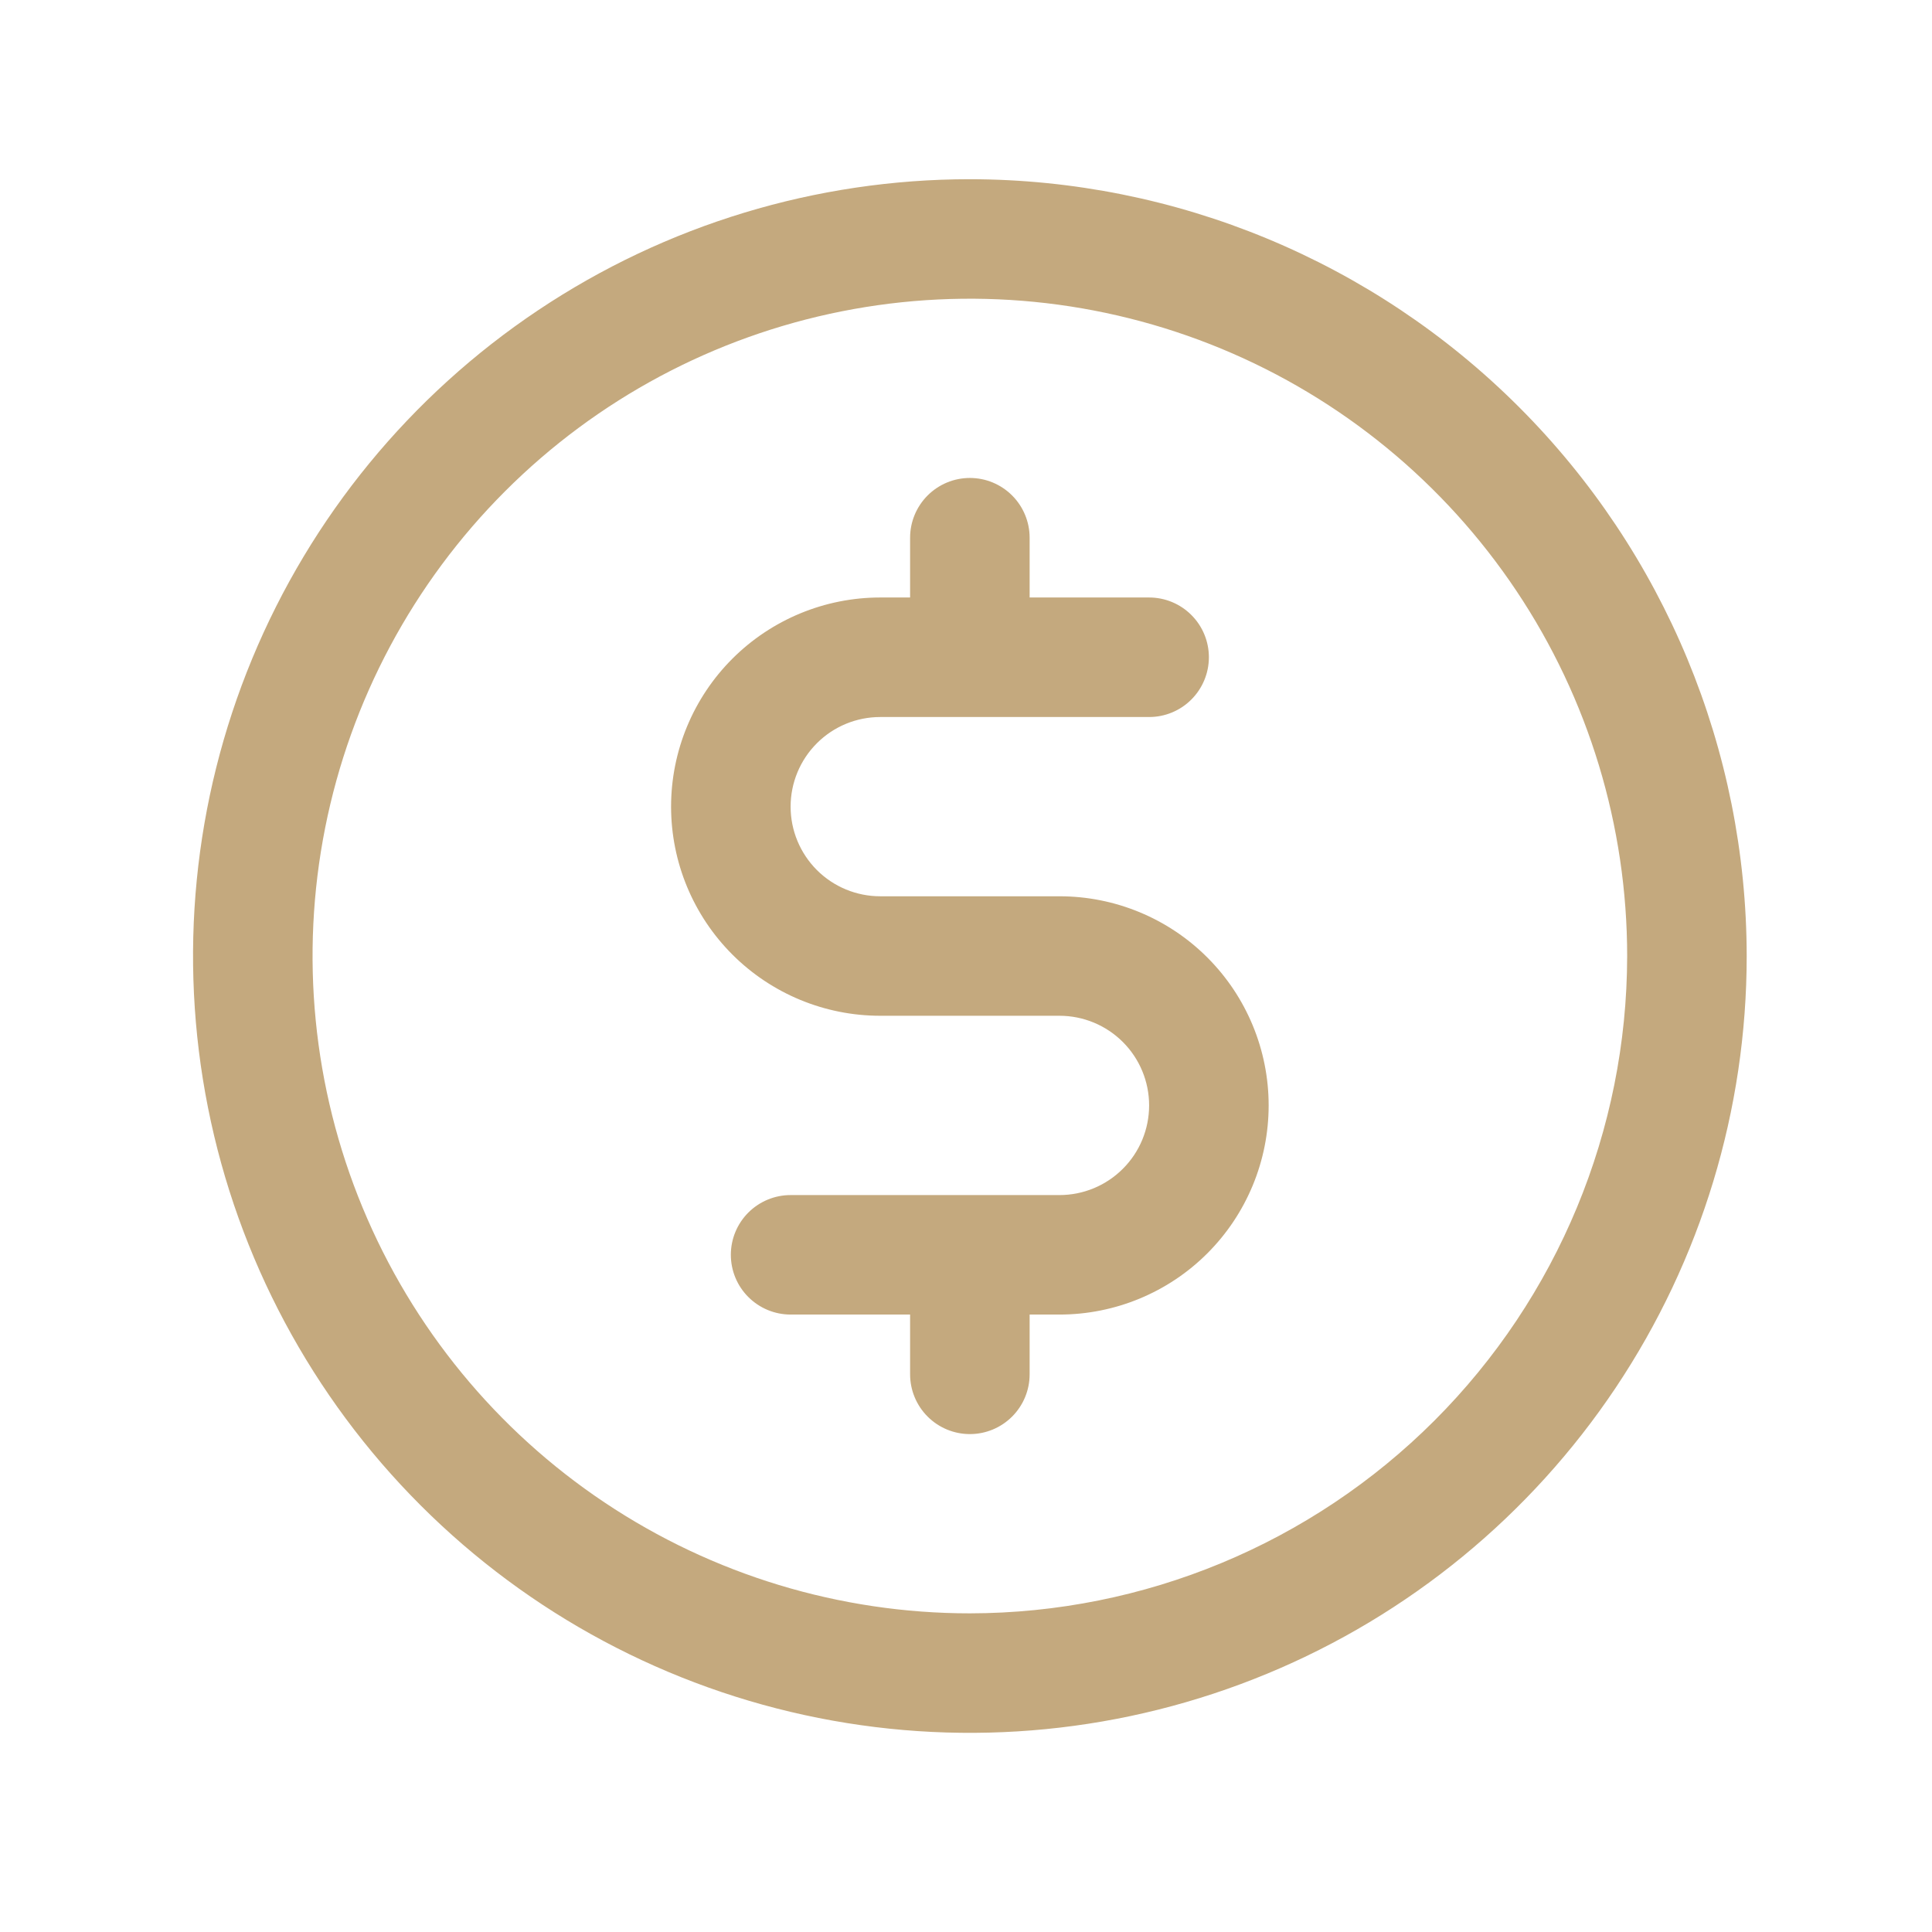 <svg width="46" height="46" viewBox="0 0 46 46" fill="none" xmlns="http://www.w3.org/2000/svg">
<path d="M23.092 4.267C19.434 4.267 15.858 5.351 12.816 7.384C9.775 9.416 7.404 12.305 6.004 15.684C4.604 19.064 4.238 22.783 4.952 26.371C5.665 29.959 7.427 33.254 10.014 35.841C12.6 38.428 15.896 40.189 19.484 40.903C23.072 41.617 26.791 41.25 30.17 39.85C33.55 38.451 36.438 36.08 38.471 33.038C40.503 29.997 41.588 26.421 41.588 22.762C41.583 17.859 39.633 13.157 36.165 9.69C32.697 6.222 27.996 4.272 23.092 4.267ZM23.092 38.413C19.997 38.413 16.971 37.495 14.397 35.775C11.823 34.056 9.818 31.611 8.633 28.752C7.449 25.892 7.139 22.745 7.742 19.709C8.346 16.673 9.837 13.885 12.026 11.696C14.214 9.507 17.003 8.017 20.039 7.413C23.075 6.809 26.221 7.119 29.081 8.303C31.941 9.488 34.385 11.494 36.105 14.068C37.825 16.641 38.742 19.667 38.742 22.762C38.738 26.912 37.087 30.89 34.153 33.824C31.219 36.758 27.241 38.408 23.092 38.413ZM30.206 26.319C30.206 27.64 29.681 28.907 28.747 29.841C27.814 30.774 26.547 31.299 25.226 31.299H24.515V32.722C24.515 33.099 24.365 33.461 24.098 33.728C23.831 33.995 23.47 34.145 23.092 34.145C22.715 34.145 22.353 33.995 22.086 33.728C21.819 33.461 21.669 33.099 21.669 32.722V31.299H18.824C18.447 31.299 18.085 31.149 17.818 30.882C17.551 30.616 17.401 30.254 17.401 29.876C17.401 29.499 17.551 29.137 17.818 28.87C18.085 28.604 18.447 28.454 18.824 28.454H25.226C25.792 28.454 26.335 28.229 26.735 27.828C27.136 27.428 27.36 26.885 27.36 26.319C27.36 25.753 27.136 25.211 26.735 24.81C26.335 24.41 25.792 24.185 25.226 24.185H20.958C19.637 24.185 18.371 23.661 17.437 22.727C16.503 21.793 15.978 20.526 15.978 19.206C15.978 17.885 16.503 16.618 17.437 15.684C18.371 14.751 19.637 14.226 20.958 14.226H21.669V12.803C21.669 12.426 21.819 12.064 22.086 11.797C22.353 11.53 22.715 11.38 23.092 11.38C23.47 11.38 23.831 11.53 24.098 11.797C24.365 12.064 24.515 12.426 24.515 12.803V14.226H27.36C27.738 14.226 28.1 14.376 28.366 14.643C28.633 14.909 28.783 15.271 28.783 15.649C28.783 16.026 28.633 16.388 28.366 16.655C28.1 16.922 27.738 17.072 27.36 17.072H20.958C20.392 17.072 19.849 17.296 19.449 17.697C19.049 18.097 18.824 18.64 18.824 19.206C18.824 19.772 19.049 20.314 19.449 20.715C19.849 21.115 20.392 21.34 20.958 21.34H25.226C26.547 21.34 27.814 21.864 28.747 22.798C29.681 23.732 30.206 24.999 30.206 26.319Z" fill="#C4A97E"/>
</svg>
